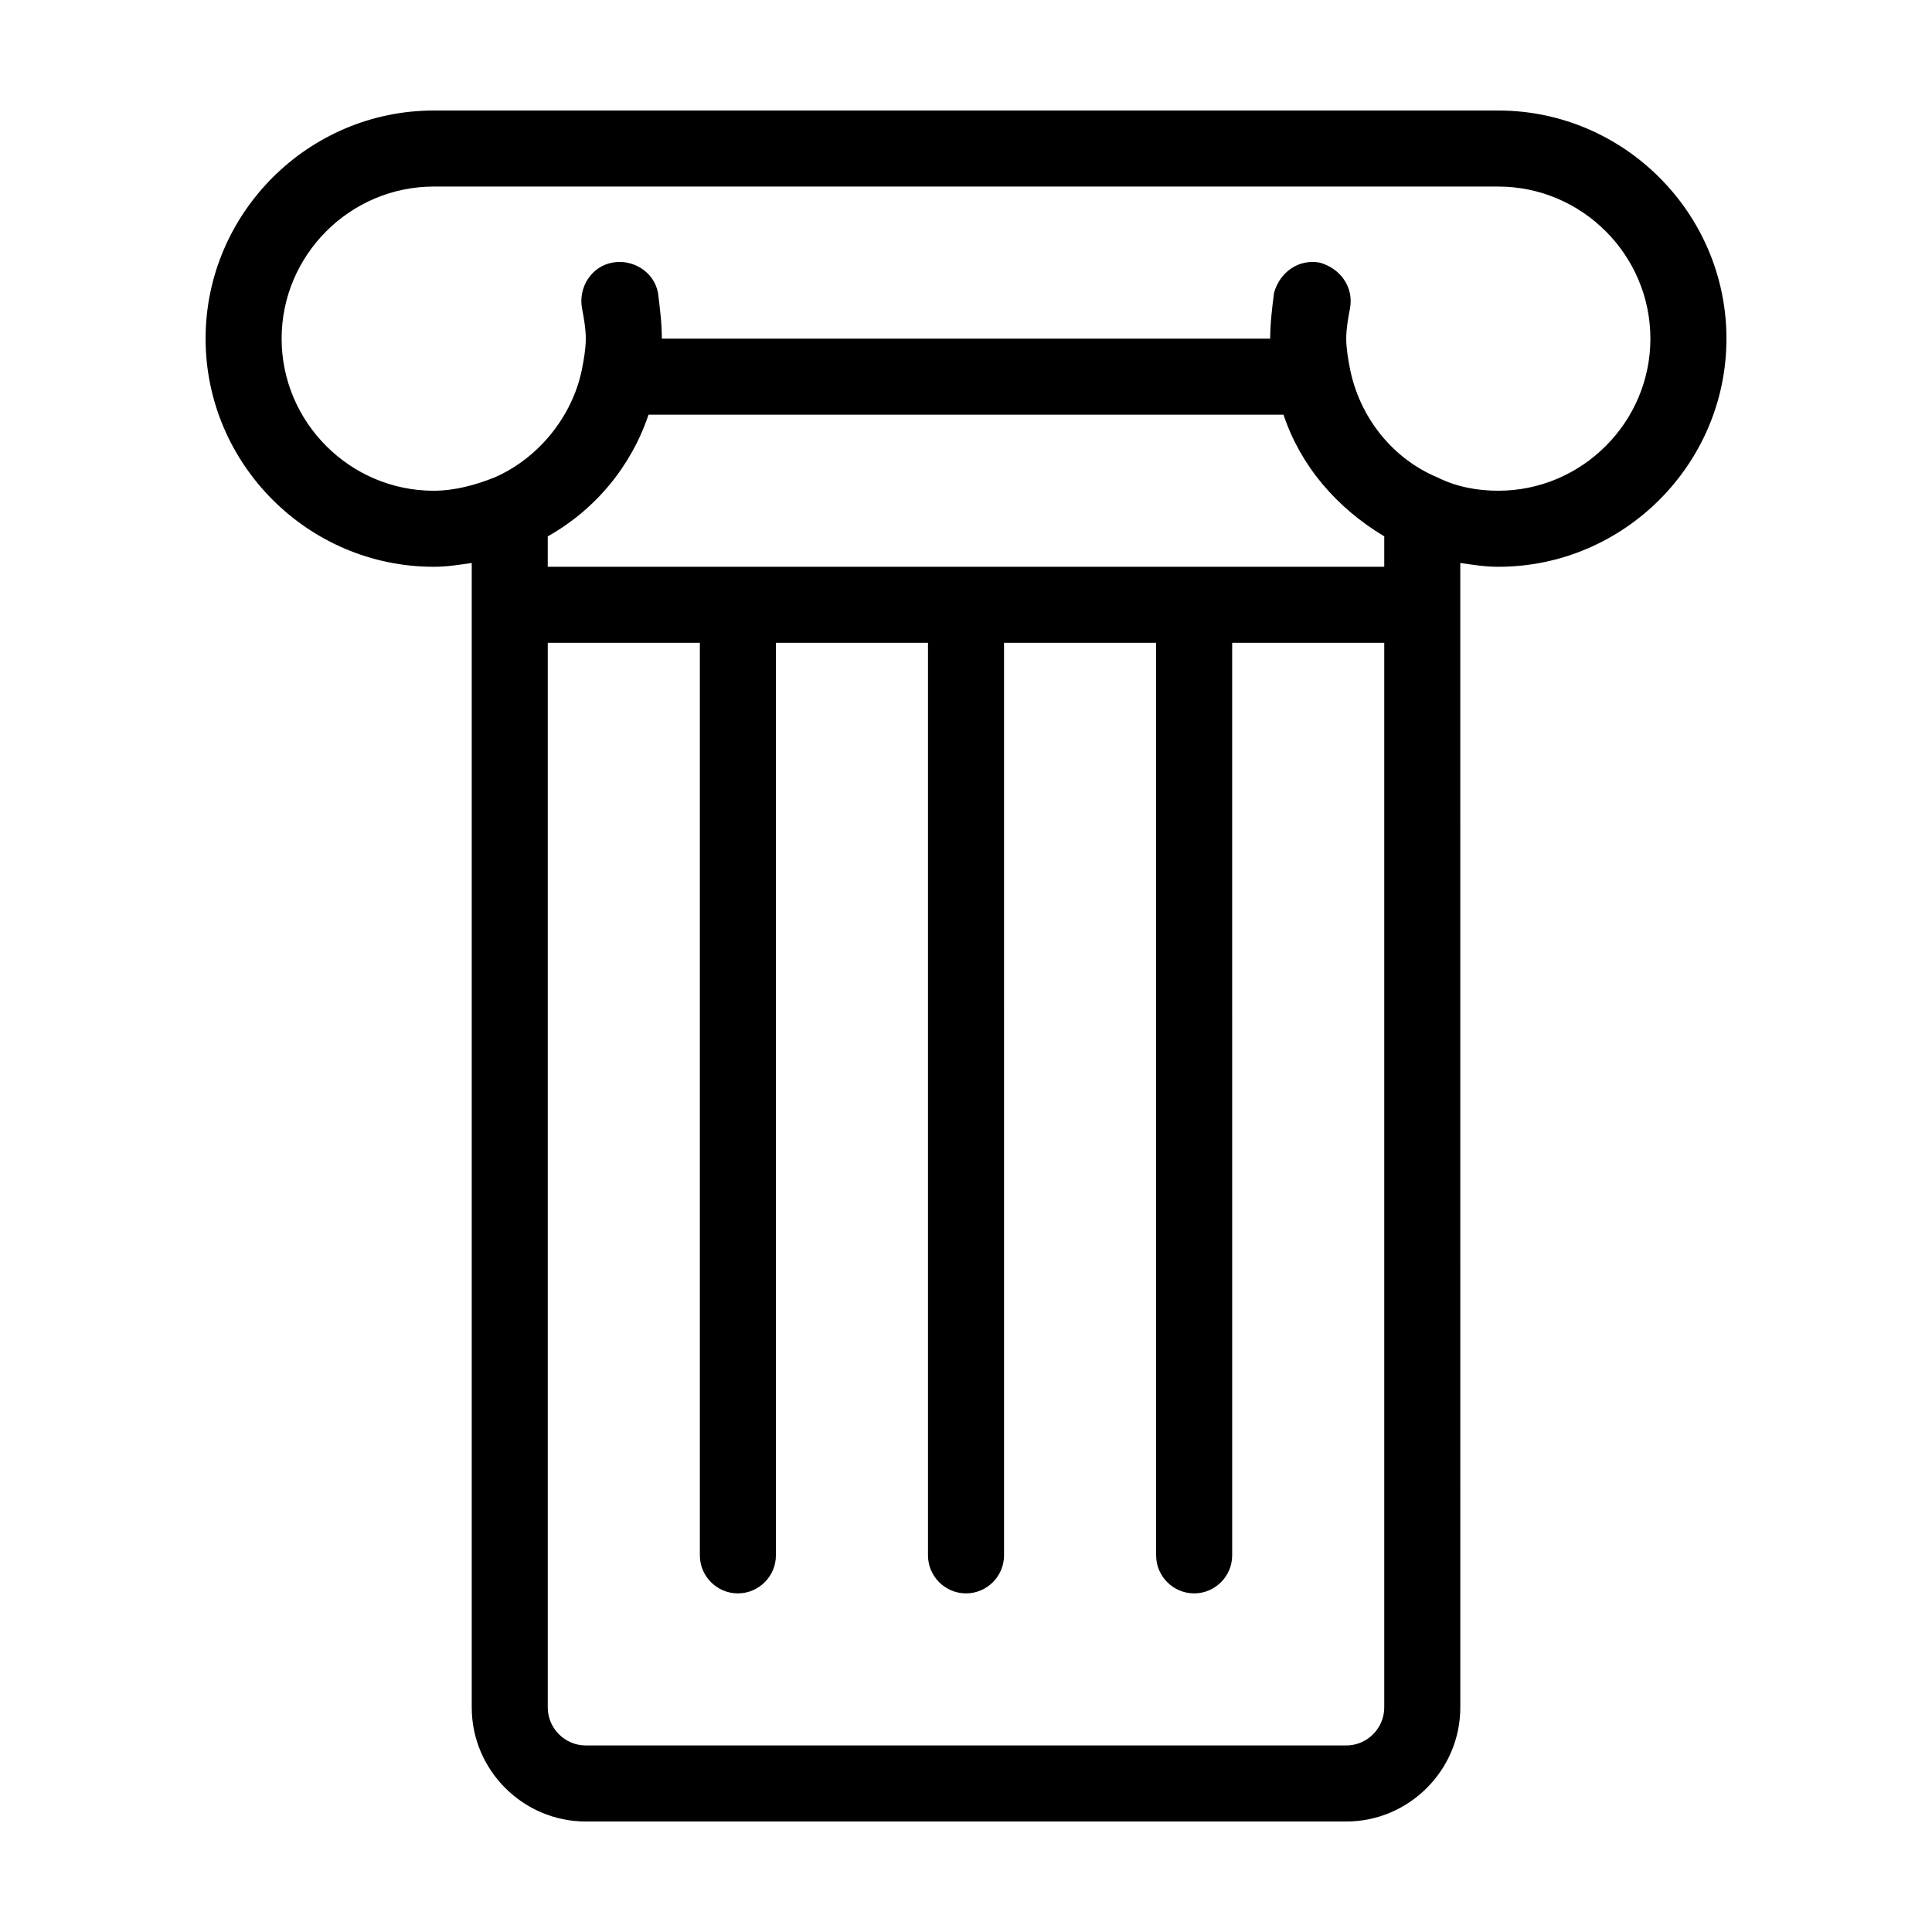 <?xml version="1.0" encoding="UTF-8"?>
<!-- Uploaded to: SVG Repo, www.svgrepo.com, Generator: SVG Repo Mixer Tools -->
<svg fill="#000000" width="800px" height="800px" version="1.1" viewBox="144 144 512 512" xmlns="http://www.w3.org/2000/svg">
 <path d="m541.07 173.29h-282.13c-33.25 0-60.457 27.207-60.457 60.457s27.207 60.457 60.457 60.457c3.527 0 6.551-0.504 10.078-1.008l-0.004 11.082v292.21c0 16.625 13.602 30.23 30.23 30.23h201.52c16.625 0 30.23-13.602 30.23-30.23l-0.004-292.21v-11.082c3.527 0.504 6.551 1.008 10.078 1.008 33.25 0 60.457-27.207 60.457-60.457 0-33.254-27.207-60.457-60.457-60.457zm-225.2 80.609h168.27c4.535 13.602 14.105 24.688 26.703 32.242l-0.004 8.062h-221.68v-8.062c12.594-7.051 22.168-18.641 26.703-32.242zm194.97 342.59c0 5.543-4.535 10.078-10.078 10.078l-201.52-0.004c-5.543 0-10.078-4.535-10.078-10.078v-282.13h40.305v241.83c0 5.543 4.535 10.078 10.078 10.078s10.078-4.535 10.078-10.078l-0.004-241.83h40.305v241.83c0 5.543 4.535 10.078 10.078 10.078s10.078-4.535 10.078-10.078l-0.004-241.83h40.305v241.83c0 5.543 4.535 10.078 10.078 10.078s10.078-4.535 10.078-10.078l-0.004-241.83h40.305zm30.23-322.44c-5.543 0-11.082-1.008-16.121-3.527-12.09-5.039-20.656-16.121-23.176-28.719-0.504-2.516-1.008-5.539-1.008-8.059 0-2.519 0.504-5.543 1.008-8.062 1.008-5.543-2.519-10.578-8.062-12.09-5.543-1.008-10.578 2.519-12.09 8.062-0.504 4.027-1.008 8.059-1.008 12.09h-161.22c0-4.031-0.504-8.062-1.008-12.09-1.008-5.543-6.551-9.07-12.09-8.062-5.543 1.008-9.07 6.551-8.062 12.09 0.504 2.519 1.008 5.543 1.008 8.062 0 2.519-0.504 5.543-1.008 8.062-2.519 12.594-11.586 23.68-23.176 28.719-5.039 2.016-10.578 3.527-16.121 3.527-22.168 0-40.305-18.137-40.305-40.305 0-22.168 18.137-40.305 40.305-40.305h282.13c22.168 0 40.305 18.137 40.305 40.305 0 22.164-18.137 40.301-40.305 40.301z"/>
</svg>
